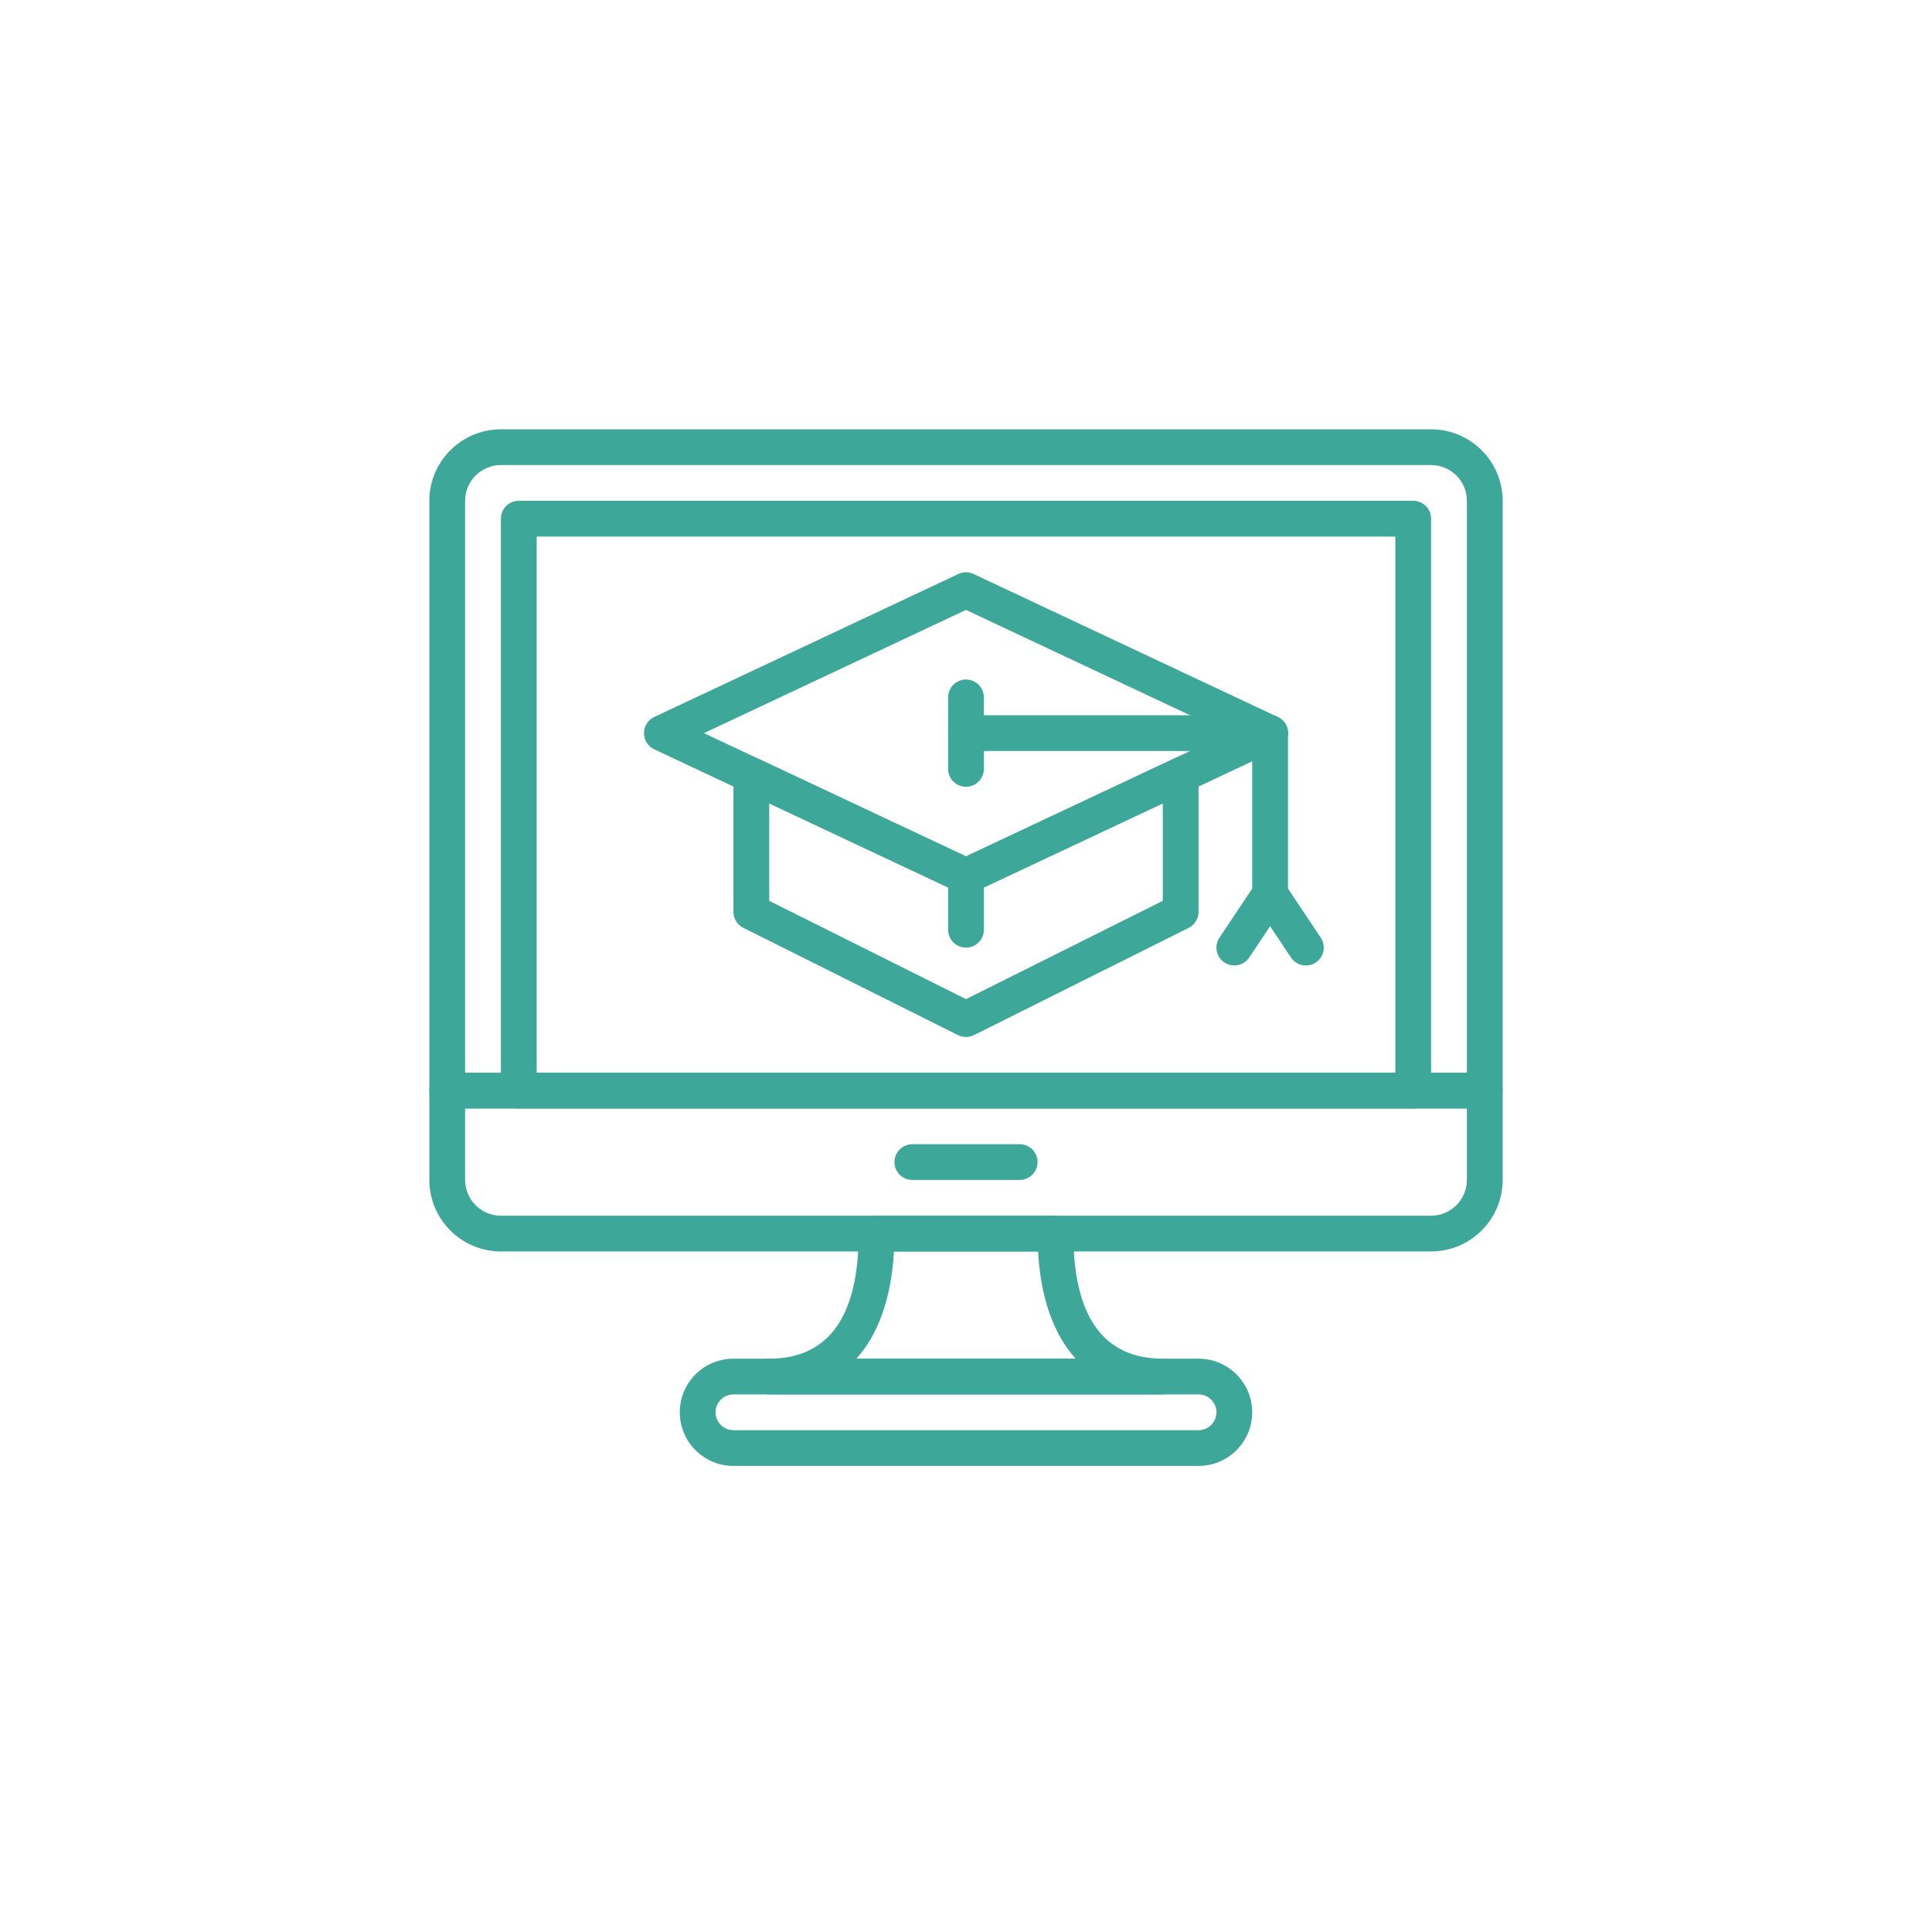 <svg width="108" height="108" viewBox="0 0 108 108" fill="none" xmlns="http://www.w3.org/2000/svg">
<g filter="url(#filter0_d)">
<circle cx="54" cy="53" r="50" fill="white"/>
</g>
<g clip-path="url(#clip0)">
<path d="M54 49.975C53.854 49.975 53.709 49.943 53.574 49.88L36.574 41.888C36.224 41.723 36 41.37 36 40.983C36 40.597 36.224 40.244 36.574 40.079L53.574 32.087C53.844 31.96 54.156 31.96 54.426 32.087L71.426 40.079C71.776 40.244 72 40.597 72 40.983C72 41.37 71.776 41.723 71.426 41.888L54.426 49.88C54.291 49.943 54.146 49.975 54 49.975V49.975ZM39.349 40.983L54 47.872L68.651 40.983L54 34.095L39.349 40.983Z" fill="#3DA79A"/>
<path d="M54 57.968C53.847 57.968 53.693 57.933 53.553 57.863L41.553 51.868C41.214 51.699 41 51.353 41 50.974V43.334C41 42.993 41.175 42.674 41.464 42.491C41.753 42.307 42.116 42.286 42.425 42.43L54 47.872L65.574 42.43C65.884 42.285 66.247 42.307 66.535 42.491C66.825 42.674 67 42.993 67 43.334V50.974C67 51.353 66.786 51.699 66.447 51.868L54.447 57.863C54.307 57.933 54.153 57.968 54 57.968V57.968ZM43 50.357L54 55.852L65 50.357V44.909L54.426 49.88C54.156 50.007 53.844 50.007 53.574 49.88L43 44.909V50.357Z" fill="#3DA79A"/>
<path d="M71 41.983H54C53.448 41.983 53 41.535 53 40.983C53 40.432 53.448 39.984 54 39.984H71C71.552 39.984 72 40.432 72 40.983C72 41.535 71.552 41.983 71 41.983Z" fill="#3DA79A"/>
<path d="M71 50.974C70.448 50.974 70 50.527 70 49.975V40.983C70 40.432 70.448 39.984 71 39.984C71.552 39.984 72 40.432 72 40.983V49.975C72 50.527 71.552 50.974 71 50.974Z" fill="#3DA79A"/>
<path d="M54 43.981C53.448 43.981 53 43.533 53 42.981V38.985C53 38.434 53.448 37.986 54 37.986C54.552 37.986 55 38.434 55 38.985V42.981C55 43.533 54.552 43.981 54 43.981Z" fill="#3DA79A"/>
<path d="M68.999 53.971C68.809 53.971 68.616 53.918 68.445 53.804C67.986 53.498 67.862 52.877 68.168 52.418L70.168 49.421C70.474 48.961 71.094 48.836 71.555 49.144C72.014 49.45 72.138 50.07 71.832 50.53L69.832 53.527C69.639 53.816 69.322 53.971 68.999 53.971Z" fill="#3DA79A"/>
<path d="M73.001 53.971C72.678 53.971 72.361 53.816 72.168 53.527L70.168 50.53C69.862 50.071 69.986 49.45 70.445 49.144C70.904 48.836 71.525 48.961 71.832 49.421L73.832 52.418C74.138 52.877 74.014 53.498 73.555 53.804C73.384 53.918 73.191 53.971 73.001 53.971Z" fill="#3DA79A"/>
<path d="M54 52.972C53.448 52.972 53 52.525 53 51.973V48.976C53 48.425 53.448 47.977 54 47.977C54.552 47.977 55 48.425 55 48.976V51.973C55 52.525 54.552 52.972 54 52.972Z" fill="#3DA79A"/>
<path d="M83 61.964H25C24.448 61.964 24 61.517 24 60.965V27.996C24 25.792 25.795 23.999 28.001 23.999H79.999C82.205 23.999 84 25.792 84 27.996V60.965C84 61.517 83.552 61.964 83 61.964V61.964ZM26 59.966H82V27.996C82 26.893 81.103 25.997 79.999 25.997H28.001C26.897 25.997 26 26.893 26 27.996V59.966Z" fill="#3DA79A"/>
<path d="M79.999 69.957H28.001C25.795 69.957 24 68.163 24 65.959V60.965C24 60.413 24.448 59.966 25 59.966H83C83.552 59.966 84 60.413 84 60.965V65.959C84 68.163 82.205 69.957 79.999 69.957V69.957ZM26 61.964V65.959C26 67.062 26.897 67.959 28.001 67.959H79.999C81.103 67.959 82 67.062 82 65.959V61.964H26Z" fill="#3DA79A"/>
<path d="M57 65.96H51C50.448 65.96 50 65.513 50 64.961C50 64.41 50.448 63.962 51 63.962H57C57.552 63.962 58 64.41 58 64.961C58 65.513 57.552 65.96 57 65.96Z" fill="#3DA79A"/>
<path d="M79 61.964H29C28.448 61.964 28 61.517 28 60.965V28.994C28 28.443 28.448 27.995 29 27.995H79C79.552 27.995 80 28.443 80 28.994V60.965C80 61.517 79.552 61.964 79 61.964ZM30 59.966H78V29.994H30V59.966Z" fill="#3DA79A"/>
<path d="M67 81.946H41C39.346 81.946 38 80.601 38 78.948C38 77.296 39.346 75.951 41 75.951H67C68.654 75.951 70 77.296 70 78.948C70 80.601 68.654 81.946 67 81.946ZM41 77.949C40.449 77.949 40 78.398 40 78.948C40 79.499 40.449 79.948 41 79.948H67C67.551 79.948 68 79.499 68 78.948C68 78.398 67.551 77.949 67 77.949H41Z" fill="#3DA79A"/>
<path d="M65 77.949H43C42.448 77.949 42 77.502 42 76.95C42 76.399 42.448 75.951 43 75.951C46.318 75.951 48 73.598 48 68.958C48 68.406 48.448 67.959 49 67.959H59C59.552 67.959 60 68.406 60 68.958C60 73.598 61.682 75.951 65 75.951C65.552 75.951 66 76.399 66 76.95C66 77.502 65.552 77.949 65 77.949ZM47.871 75.951H60.13C58.898 74.588 58.173 72.559 58.028 69.957H49.973C49.827 72.559 49.103 74.588 47.871 75.951Z" fill="#3DA79A"/>
</g>
<defs>
<filter id="filter0_d" x="0" y="0" width="108" height="108" filterUnits="userSpaceOnUse" color-interpolation-filters="sRGB">
<feFlood flood-opacity="0" result="BackgroundImageFix"/>
<feColorMatrix in="SourceAlpha" type="matrix" values="0 0 0 0 0 0 0 0 0 0 0 0 0 0 0 0 0 0 127 0"/>
<feOffset dy="1"/>
<feGaussianBlur stdDeviation="2"/>
<feColorMatrix type="matrix" values="0 0 0 0 0 0 0 0 0 0 0 0 0 0 0 0 0 0 0.25 0"/>
<feBlend mode="normal" in2="BackgroundImageFix" result="effect1_dropShadow"/>
<feBlend mode="normal" in="SourceGraphic" in2="effect1_dropShadow" result="shape"/>
</filter>
<clipPath id="clip0">
<rect width="60" height="59.945" fill="white" transform="translate(24 23)"/>
</clipPath>
</defs>
</svg>

